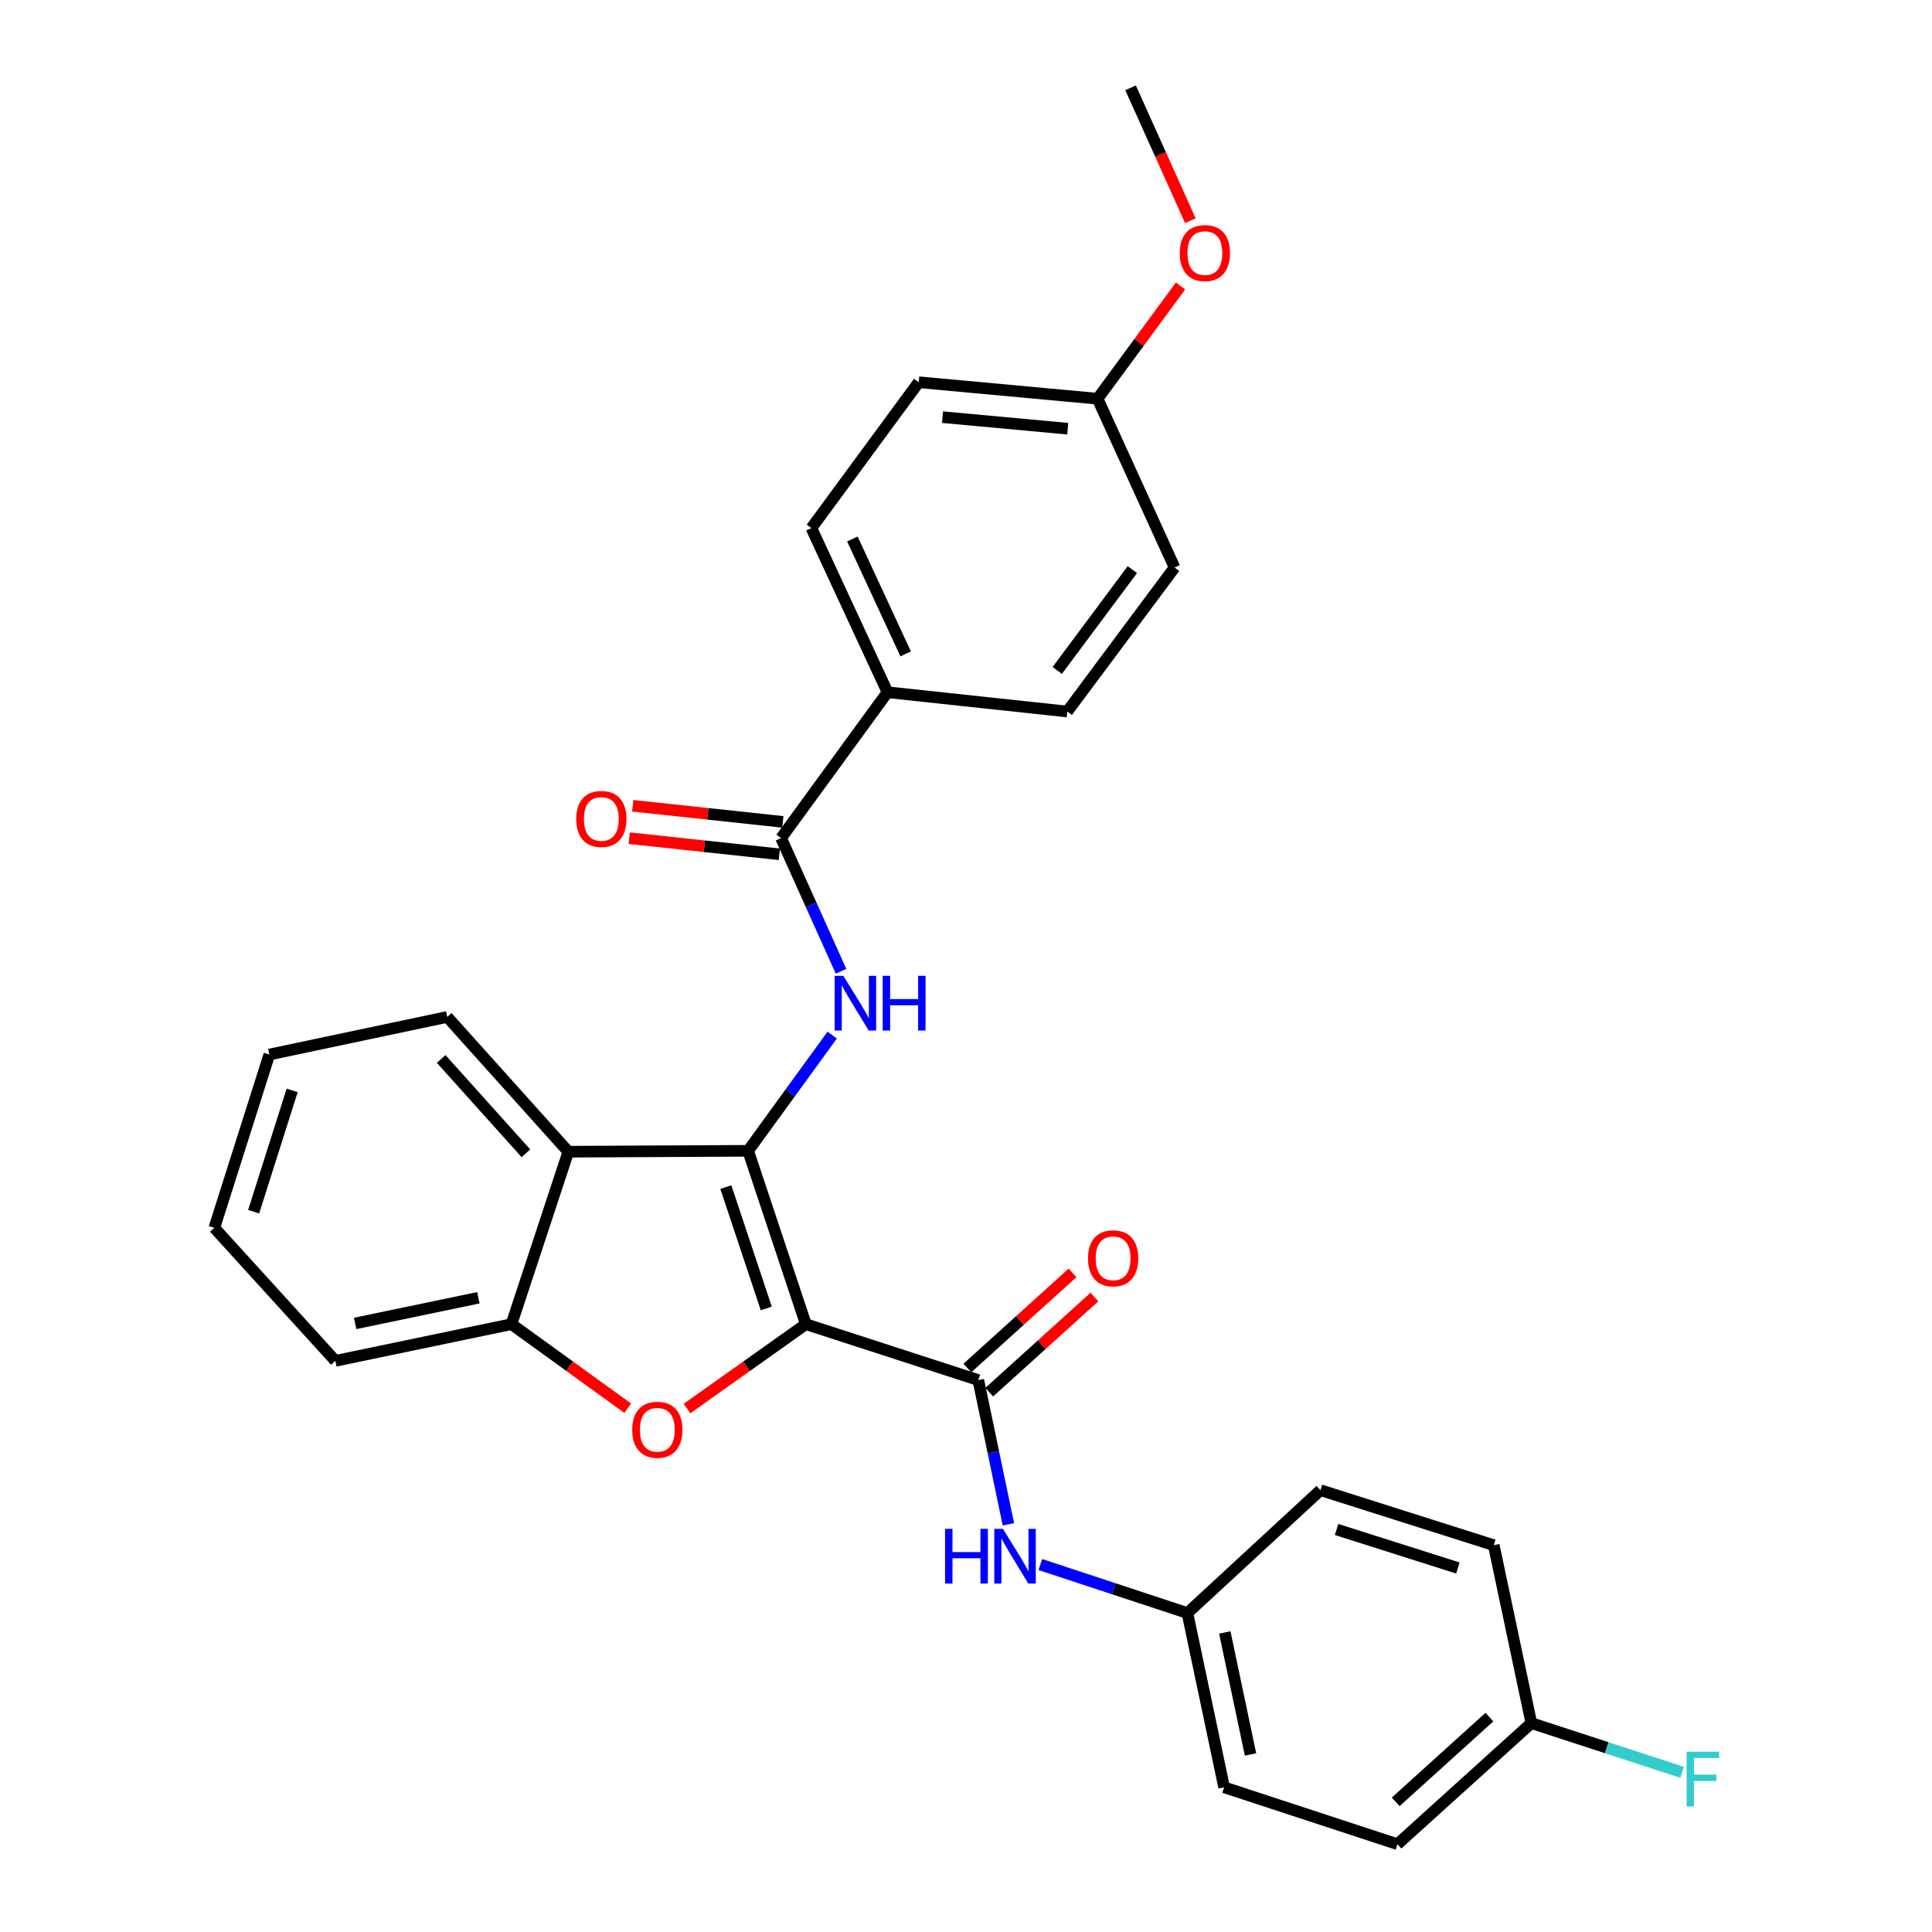<?xml version='1.0' encoding='iso-8859-1'?>
<svg version='1.1' baseProfile='full'
              xmlns='http://www.w3.org/2000/svg'
                      xmlns:rdkit='http://www.rdkit.org/xml'
                      xmlns:xlink='http://www.w3.org/1999/xlink'
                  xml:space='preserve'
width='1000px' height='1000px' viewBox='0 0 1000 1000'>
<!-- END OF HEADER -->
<rect style='opacity:1.0;fill:#FFFFFF;stroke:none' width='1000' height='1000' x='0' y='0'> </rect>
<path class='bond-0' d='M 417.108,685.388 L 387.225,595.656' style='fill:none;fill-rule:evenodd;stroke:#000000;stroke-width:6px;stroke-linecap:butt;stroke-linejoin:miter;stroke-opacity:1' />
<path class='bond-0' d='M 396.618,677.259 L 375.7,614.446' style='fill:none;fill-rule:evenodd;stroke:#000000;stroke-width:6px;stroke-linecap:butt;stroke-linejoin:miter;stroke-opacity:1' />
<path class='bond-1' d='M 417.108,685.388 L 386.351,707.226' style='fill:none;fill-rule:evenodd;stroke:#000000;stroke-width:6px;stroke-linecap:butt;stroke-linejoin:miter;stroke-opacity:1' />
<path class='bond-1' d='M 386.351,707.226 L 355.593,729.065' style='fill:none;fill-rule:evenodd;stroke:#FF0000;stroke-width:6px;stroke-linecap:butt;stroke-linejoin:miter;stroke-opacity:1' />
<path class='bond-2' d='M 417.108,685.388 L 506.371,714.333' style='fill:none;fill-rule:evenodd;stroke:#000000;stroke-width:6px;stroke-linecap:butt;stroke-linejoin:miter;stroke-opacity:1' />
<path class='bond-3' d='M 387.225,595.656 L 408.986,565.71' style='fill:none;fill-rule:evenodd;stroke:#000000;stroke-width:6px;stroke-linecap:butt;stroke-linejoin:miter;stroke-opacity:1' />
<path class='bond-3' d='M 408.986,565.71 L 430.748,535.765' style='fill:none;fill-rule:evenodd;stroke:#0000FF;stroke-width:6px;stroke-linecap:butt;stroke-linejoin:miter;stroke-opacity:1' />
<path class='bond-4' d='M 387.225,595.656 L 294.166,596.124' style='fill:none;fill-rule:evenodd;stroke:#000000;stroke-width:6px;stroke-linecap:butt;stroke-linejoin:miter;stroke-opacity:1' />
<path class='bond-6' d='M 324.907,728.888 L 294.82,707.138' style='fill:none;fill-rule:evenodd;stroke:#FF0000;stroke-width:6px;stroke-linecap:butt;stroke-linejoin:miter;stroke-opacity:1' />
<path class='bond-6' d='M 294.82,707.138 L 264.734,685.388' style='fill:none;fill-rule:evenodd;stroke:#000000;stroke-width:6px;stroke-linecap:butt;stroke-linejoin:miter;stroke-opacity:1' />
<path class='bond-7' d='M 506.371,714.333 L 514.156,751.662' style='fill:none;fill-rule:evenodd;stroke:#000000;stroke-width:6px;stroke-linecap:butt;stroke-linejoin:miter;stroke-opacity:1' />
<path class='bond-7' d='M 514.156,751.662 L 521.942,788.992' style='fill:none;fill-rule:evenodd;stroke:#0000FF;stroke-width:6px;stroke-linecap:butt;stroke-linejoin:miter;stroke-opacity:1' />
<path class='bond-9' d='M 512.03,720.589 L 539.246,695.972' style='fill:none;fill-rule:evenodd;stroke:#000000;stroke-width:6px;stroke-linecap:butt;stroke-linejoin:miter;stroke-opacity:1' />
<path class='bond-9' d='M 539.246,695.972 L 566.463,671.355' style='fill:none;fill-rule:evenodd;stroke:#FF0000;stroke-width:6px;stroke-linecap:butt;stroke-linejoin:miter;stroke-opacity:1' />
<path class='bond-9' d='M 500.712,708.076 L 527.928,683.459' style='fill:none;fill-rule:evenodd;stroke:#000000;stroke-width:6px;stroke-linecap:butt;stroke-linejoin:miter;stroke-opacity:1' />
<path class='bond-9' d='M 527.928,683.459 L 555.145,658.842' style='fill:none;fill-rule:evenodd;stroke:#FF0000;stroke-width:6px;stroke-linecap:butt;stroke-linejoin:miter;stroke-opacity:1' />
<path class='bond-5' d='M 435.326,502.741 L 419.81,468.268' style='fill:none;fill-rule:evenodd;stroke:#0000FF;stroke-width:6px;stroke-linecap:butt;stroke-linejoin:miter;stroke-opacity:1' />
<path class='bond-5' d='M 419.81,468.268 L 404.294,433.796' style='fill:none;fill-rule:evenodd;stroke:#000000;stroke-width:6px;stroke-linecap:butt;stroke-linejoin:miter;stroke-opacity:1' />
<path class='bond-19' d='M 294.166,596.124 L 231.495,526.367' style='fill:none;fill-rule:evenodd;stroke:#000000;stroke-width:6px;stroke-linecap:butt;stroke-linejoin:miter;stroke-opacity:1' />
<path class='bond-19' d='M 272.215,596.937 L 228.345,548.107' style='fill:none;fill-rule:evenodd;stroke:#000000;stroke-width:6px;stroke-linecap:butt;stroke-linejoin:miter;stroke-opacity:1' />
<path class='bond-29' d='M 294.166,596.124 L 264.734,685.388' style='fill:none;fill-rule:evenodd;stroke:#000000;stroke-width:6px;stroke-linecap:butt;stroke-linejoin:miter;stroke-opacity:1' />
<path class='bond-8' d='M 404.294,433.796 L 459.373,358.293' style='fill:none;fill-rule:evenodd;stroke:#000000;stroke-width:6px;stroke-linecap:butt;stroke-linejoin:miter;stroke-opacity:1' />
<path class='bond-10' d='M 405.195,425.408 L 366.345,421.235' style='fill:none;fill-rule:evenodd;stroke:#000000;stroke-width:6px;stroke-linecap:butt;stroke-linejoin:miter;stroke-opacity:1' />
<path class='bond-10' d='M 366.345,421.235 L 327.494,417.063' style='fill:none;fill-rule:evenodd;stroke:#FF0000;stroke-width:6px;stroke-linecap:butt;stroke-linejoin:miter;stroke-opacity:1' />
<path class='bond-10' d='M 403.394,442.183 L 364.543,438.011' style='fill:none;fill-rule:evenodd;stroke:#000000;stroke-width:6px;stroke-linecap:butt;stroke-linejoin:miter;stroke-opacity:1' />
<path class='bond-10' d='M 364.543,438.011 L 325.692,433.839' style='fill:none;fill-rule:evenodd;stroke:#FF0000;stroke-width:6px;stroke-linecap:butt;stroke-linejoin:miter;stroke-opacity:1' />
<path class='bond-24' d='M 264.734,685.388 L 173.586,704.378' style='fill:none;fill-rule:evenodd;stroke:#000000;stroke-width:6px;stroke-linecap:butt;stroke-linejoin:miter;stroke-opacity:1' />
<path class='bond-24' d='M 247.62,671.719 L 183.817,685.012' style='fill:none;fill-rule:evenodd;stroke:#000000;stroke-width:6px;stroke-linecap:butt;stroke-linejoin:miter;stroke-opacity:1' />
<path class='bond-13' d='M 538.469,809.798 L 576.533,822.355' style='fill:none;fill-rule:evenodd;stroke:#0000FF;stroke-width:6px;stroke-linecap:butt;stroke-linejoin:miter;stroke-opacity:1' />
<path class='bond-13' d='M 576.533,822.355 L 614.597,834.912' style='fill:none;fill-rule:evenodd;stroke:#000000;stroke-width:6px;stroke-linecap:butt;stroke-linejoin:miter;stroke-opacity:1' />
<path class='bond-11' d='M 459.373,358.293 L 419.976,273.341' style='fill:none;fill-rule:evenodd;stroke:#000000;stroke-width:6px;stroke-linecap:butt;stroke-linejoin:miter;stroke-opacity:1' />
<path class='bond-11' d='M 468.77,338.452 L 441.192,278.986' style='fill:none;fill-rule:evenodd;stroke:#000000;stroke-width:6px;stroke-linecap:butt;stroke-linejoin:miter;stroke-opacity:1' />
<path class='bond-12' d='M 459.373,358.293 L 552.423,368.285' style='fill:none;fill-rule:evenodd;stroke:#000000;stroke-width:6px;stroke-linecap:butt;stroke-linejoin:miter;stroke-opacity:1' />
<path class='bond-16' d='M 419.976,273.341 L 475.523,197.838' style='fill:none;fill-rule:evenodd;stroke:#000000;stroke-width:6px;stroke-linecap:butt;stroke-linejoin:miter;stroke-opacity:1' />
<path class='bond-17' d='M 552.423,368.285 L 607.96,293.747' style='fill:none;fill-rule:evenodd;stroke:#000000;stroke-width:6px;stroke-linecap:butt;stroke-linejoin:miter;stroke-opacity:1' />
<path class='bond-17' d='M 547.224,347.023 L 586.1,294.847' style='fill:none;fill-rule:evenodd;stroke:#000000;stroke-width:6px;stroke-linecap:butt;stroke-linejoin:miter;stroke-opacity:1' />
<path class='bond-20' d='M 614.597,834.912 L 683.463,771.304' style='fill:none;fill-rule:evenodd;stroke:#000000;stroke-width:6px;stroke-linecap:butt;stroke-linejoin:miter;stroke-opacity:1' />
<path class='bond-21' d='M 614.597,834.912 L 633.606,925.113' style='fill:none;fill-rule:evenodd;stroke:#000000;stroke-width:6px;stroke-linecap:butt;stroke-linejoin:miter;stroke-opacity:1' />
<path class='bond-21' d='M 633.957,844.963 L 647.264,908.104' style='fill:none;fill-rule:evenodd;stroke:#000000;stroke-width:6px;stroke-linecap:butt;stroke-linejoin:miter;stroke-opacity:1' />
<path class='bond-14' d='M 792.626,891.875 L 723.328,954.545' style='fill:none;fill-rule:evenodd;stroke:#000000;stroke-width:6px;stroke-linecap:butt;stroke-linejoin:miter;stroke-opacity:1' />
<path class='bond-14' d='M 770.914,888.762 L 722.406,932.631' style='fill:none;fill-rule:evenodd;stroke:#000000;stroke-width:6px;stroke-linecap:butt;stroke-linejoin:miter;stroke-opacity:1' />
<path class='bond-18' d='M 792.626,891.875 L 831.641,904.611' style='fill:none;fill-rule:evenodd;stroke:#000000;stroke-width:6px;stroke-linecap:butt;stroke-linejoin:miter;stroke-opacity:1' />
<path class='bond-18' d='M 831.641,904.611 L 870.656,917.347' style='fill:none;fill-rule:evenodd;stroke:#33CCCC;stroke-width:6px;stroke-linecap:butt;stroke-linejoin:miter;stroke-opacity:1' />
<path class='bond-31' d='M 792.626,891.875 L 773.167,799.79' style='fill:none;fill-rule:evenodd;stroke:#000000;stroke-width:6px;stroke-linecap:butt;stroke-linejoin:miter;stroke-opacity:1' />
<path class='bond-15' d='M 568.095,206.377 L 607.96,293.747' style='fill:none;fill-rule:evenodd;stroke:#000000;stroke-width:6px;stroke-linecap:butt;stroke-linejoin:miter;stroke-opacity:1' />
<path class='bond-25' d='M 568.095,206.377 L 589.574,177.196' style='fill:none;fill-rule:evenodd;stroke:#000000;stroke-width:6px;stroke-linecap:butt;stroke-linejoin:miter;stroke-opacity:1' />
<path class='bond-25' d='M 589.574,177.196 L 611.053,148.015' style='fill:none;fill-rule:evenodd;stroke:#FF0000;stroke-width:6px;stroke-linecap:butt;stroke-linejoin:miter;stroke-opacity:1' />
<path class='bond-32' d='M 568.095,206.377 L 475.523,197.838' style='fill:none;fill-rule:evenodd;stroke:#000000;stroke-width:6px;stroke-linecap:butt;stroke-linejoin:miter;stroke-opacity:1' />
<path class='bond-32' d='M 552.659,221.897 L 487.859,215.92' style='fill:none;fill-rule:evenodd;stroke:#000000;stroke-width:6px;stroke-linecap:butt;stroke-linejoin:miter;stroke-opacity:1' />
<path class='bond-27' d='M 231.495,526.367 L 139.411,545.827' style='fill:none;fill-rule:evenodd;stroke:#000000;stroke-width:6px;stroke-linecap:butt;stroke-linejoin:miter;stroke-opacity:1' />
<path class='bond-23' d='M 683.463,771.304 L 773.167,799.79' style='fill:none;fill-rule:evenodd;stroke:#000000;stroke-width:6px;stroke-linecap:butt;stroke-linejoin:miter;stroke-opacity:1' />
<path class='bond-23' d='M 691.812,791.658 L 754.605,811.598' style='fill:none;fill-rule:evenodd;stroke:#000000;stroke-width:6px;stroke-linecap:butt;stroke-linejoin:miter;stroke-opacity:1' />
<path class='bond-22' d='M 633.606,925.113 L 723.328,954.545' style='fill:none;fill-rule:evenodd;stroke:#000000;stroke-width:6px;stroke-linecap:butt;stroke-linejoin:miter;stroke-opacity:1' />
<path class='bond-28' d='M 173.586,704.378 L 110.934,635.53' style='fill:none;fill-rule:evenodd;stroke:#000000;stroke-width:6px;stroke-linecap:butt;stroke-linejoin:miter;stroke-opacity:1' />
<path class='bond-26' d='M 616.143,114.249 L 600.663,79.852' style='fill:none;fill-rule:evenodd;stroke:#FF0000;stroke-width:6px;stroke-linecap:butt;stroke-linejoin:miter;stroke-opacity:1' />
<path class='bond-26' d='M 600.663,79.852 L 585.183,45.455' style='fill:none;fill-rule:evenodd;stroke:#000000;stroke-width:6px;stroke-linecap:butt;stroke-linejoin:miter;stroke-opacity:1' />
<path class='bond-30' d='M 139.411,545.827 L 110.934,635.53' style='fill:none;fill-rule:evenodd;stroke:#000000;stroke-width:6px;stroke-linecap:butt;stroke-linejoin:miter;stroke-opacity:1' />
<path class='bond-30' d='M 151.221,564.387 L 131.287,627.18' style='fill:none;fill-rule:evenodd;stroke:#000000;stroke-width:6px;stroke-linecap:butt;stroke-linejoin:miter;stroke-opacity:1' />
<path  class='atom-2' d='M 327.236 740.049
Q 327.236 733.249, 330.596 729.449
Q 333.956 725.649, 340.236 725.649
Q 346.516 725.649, 349.876 729.449
Q 353.236 733.249, 353.236 740.049
Q 353.236 746.929, 349.836 750.849
Q 346.436 754.729, 340.236 754.729
Q 333.996 754.729, 330.596 750.849
Q 327.236 746.969, 327.236 740.049
M 340.236 751.529
Q 344.556 751.529, 346.876 748.649
Q 349.236 745.729, 349.236 740.049
Q 349.236 734.489, 346.876 731.689
Q 344.556 728.849, 340.236 728.849
Q 335.916 728.849, 333.556 731.649
Q 331.236 734.449, 331.236 740.049
Q 331.236 745.769, 333.556 748.649
Q 335.916 751.529, 340.236 751.529
' fill='#FF0000'/>
<path  class='atom-4' d='M 436.494 505.084
L 445.774 520.084
Q 446.694 521.564, 448.174 524.244
Q 449.654 526.924, 449.734 527.084
L 449.734 505.084
L 453.494 505.084
L 453.494 533.404
L 449.614 533.404
L 439.654 517.004
Q 438.494 515.084, 437.254 512.884
Q 436.054 510.684, 435.694 510.004
L 435.694 533.404
L 432.014 533.404
L 432.014 505.084
L 436.494 505.084
' fill='#0000FF'/>
<path  class='atom-4' d='M 456.894 505.084
L 460.734 505.084
L 460.734 517.124
L 475.214 517.124
L 475.214 505.084
L 479.054 505.084
L 479.054 533.404
L 475.214 533.404
L 475.214 520.324
L 460.734 520.324
L 460.734 533.404
L 456.894 533.404
L 456.894 505.084
' fill='#0000FF'/>
<path  class='atom-8' d='M 489.16 791.32
L 493 791.32
L 493 803.36
L 507.48 803.36
L 507.48 791.32
L 511.32 791.32
L 511.32 819.64
L 507.48 819.64
L 507.48 806.56
L 493 806.56
L 493 819.64
L 489.16 819.64
L 489.16 791.32
' fill='#0000FF'/>
<path  class='atom-8' d='M 519.12 791.32
L 528.4 806.32
Q 529.32 807.8, 530.8 810.48
Q 532.28 813.16, 532.36 813.32
L 532.36 791.32
L 536.12 791.32
L 536.12 819.64
L 532.24 819.64
L 522.28 803.24
Q 521.12 801.32, 519.88 799.12
Q 518.68 796.92, 518.32 796.24
L 518.32 819.64
L 514.64 819.64
L 514.64 791.32
L 519.12 791.32
' fill='#0000FF'/>
<path  class='atom-10' d='M 563.156 651.292
Q 563.156 644.492, 566.516 640.692
Q 569.876 636.892, 576.156 636.892
Q 582.436 636.892, 585.796 640.692
Q 589.156 644.492, 589.156 651.292
Q 589.156 658.172, 585.756 662.092
Q 582.356 665.972, 576.156 665.972
Q 569.916 665.972, 566.516 662.092
Q 563.156 658.212, 563.156 651.292
M 576.156 662.772
Q 580.476 662.772, 582.796 659.892
Q 585.156 656.972, 585.156 651.292
Q 585.156 645.732, 582.796 642.932
Q 580.476 640.092, 576.156 640.092
Q 571.836 640.092, 569.476 642.892
Q 567.156 645.692, 567.156 651.292
Q 567.156 657.012, 569.476 659.892
Q 571.836 662.772, 576.156 662.772
' fill='#FF0000'/>
<path  class='atom-11' d='M 298.254 423.883
Q 298.254 417.083, 301.614 413.283
Q 304.974 409.483, 311.254 409.483
Q 317.534 409.483, 320.894 413.283
Q 324.254 417.083, 324.254 423.883
Q 324.254 430.763, 320.854 434.683
Q 317.454 438.563, 311.254 438.563
Q 305.014 438.563, 301.614 434.683
Q 298.254 430.803, 298.254 423.883
M 311.254 435.363
Q 315.574 435.363, 317.894 432.483
Q 320.254 429.563, 320.254 423.883
Q 320.254 418.323, 317.894 415.523
Q 315.574 412.683, 311.254 412.683
Q 306.934 412.683, 304.574 415.483
Q 302.254 418.283, 302.254 423.883
Q 302.254 429.603, 304.574 432.483
Q 306.934 435.363, 311.254 435.363
' fill='#FF0000'/>
<path  class='atom-19' d='M 872.991 906.697
L 889.831 906.697
L 889.831 909.937
L 876.791 909.937
L 876.791 918.537
L 888.391 918.537
L 888.391 921.817
L 876.791 921.817
L 876.791 935.017
L 872.991 935.017
L 872.991 906.697
' fill='#33CCCC'/>
<path  class='atom-26' d='M 610.642 130.992
Q 610.642 124.192, 614.002 120.392
Q 617.362 116.592, 623.642 116.592
Q 629.922 116.592, 633.282 120.392
Q 636.642 124.192, 636.642 130.992
Q 636.642 137.872, 633.242 141.792
Q 629.842 145.672, 623.642 145.672
Q 617.402 145.672, 614.002 141.792
Q 610.642 137.912, 610.642 130.992
M 623.642 142.472
Q 627.962 142.472, 630.282 139.592
Q 632.642 136.672, 632.642 130.992
Q 632.642 125.432, 630.282 122.632
Q 627.962 119.792, 623.642 119.792
Q 619.322 119.792, 616.962 122.592
Q 614.642 125.392, 614.642 130.992
Q 614.642 136.712, 616.962 139.592
Q 619.322 142.472, 623.642 142.472
' fill='#FF0000'/>
</svg>
